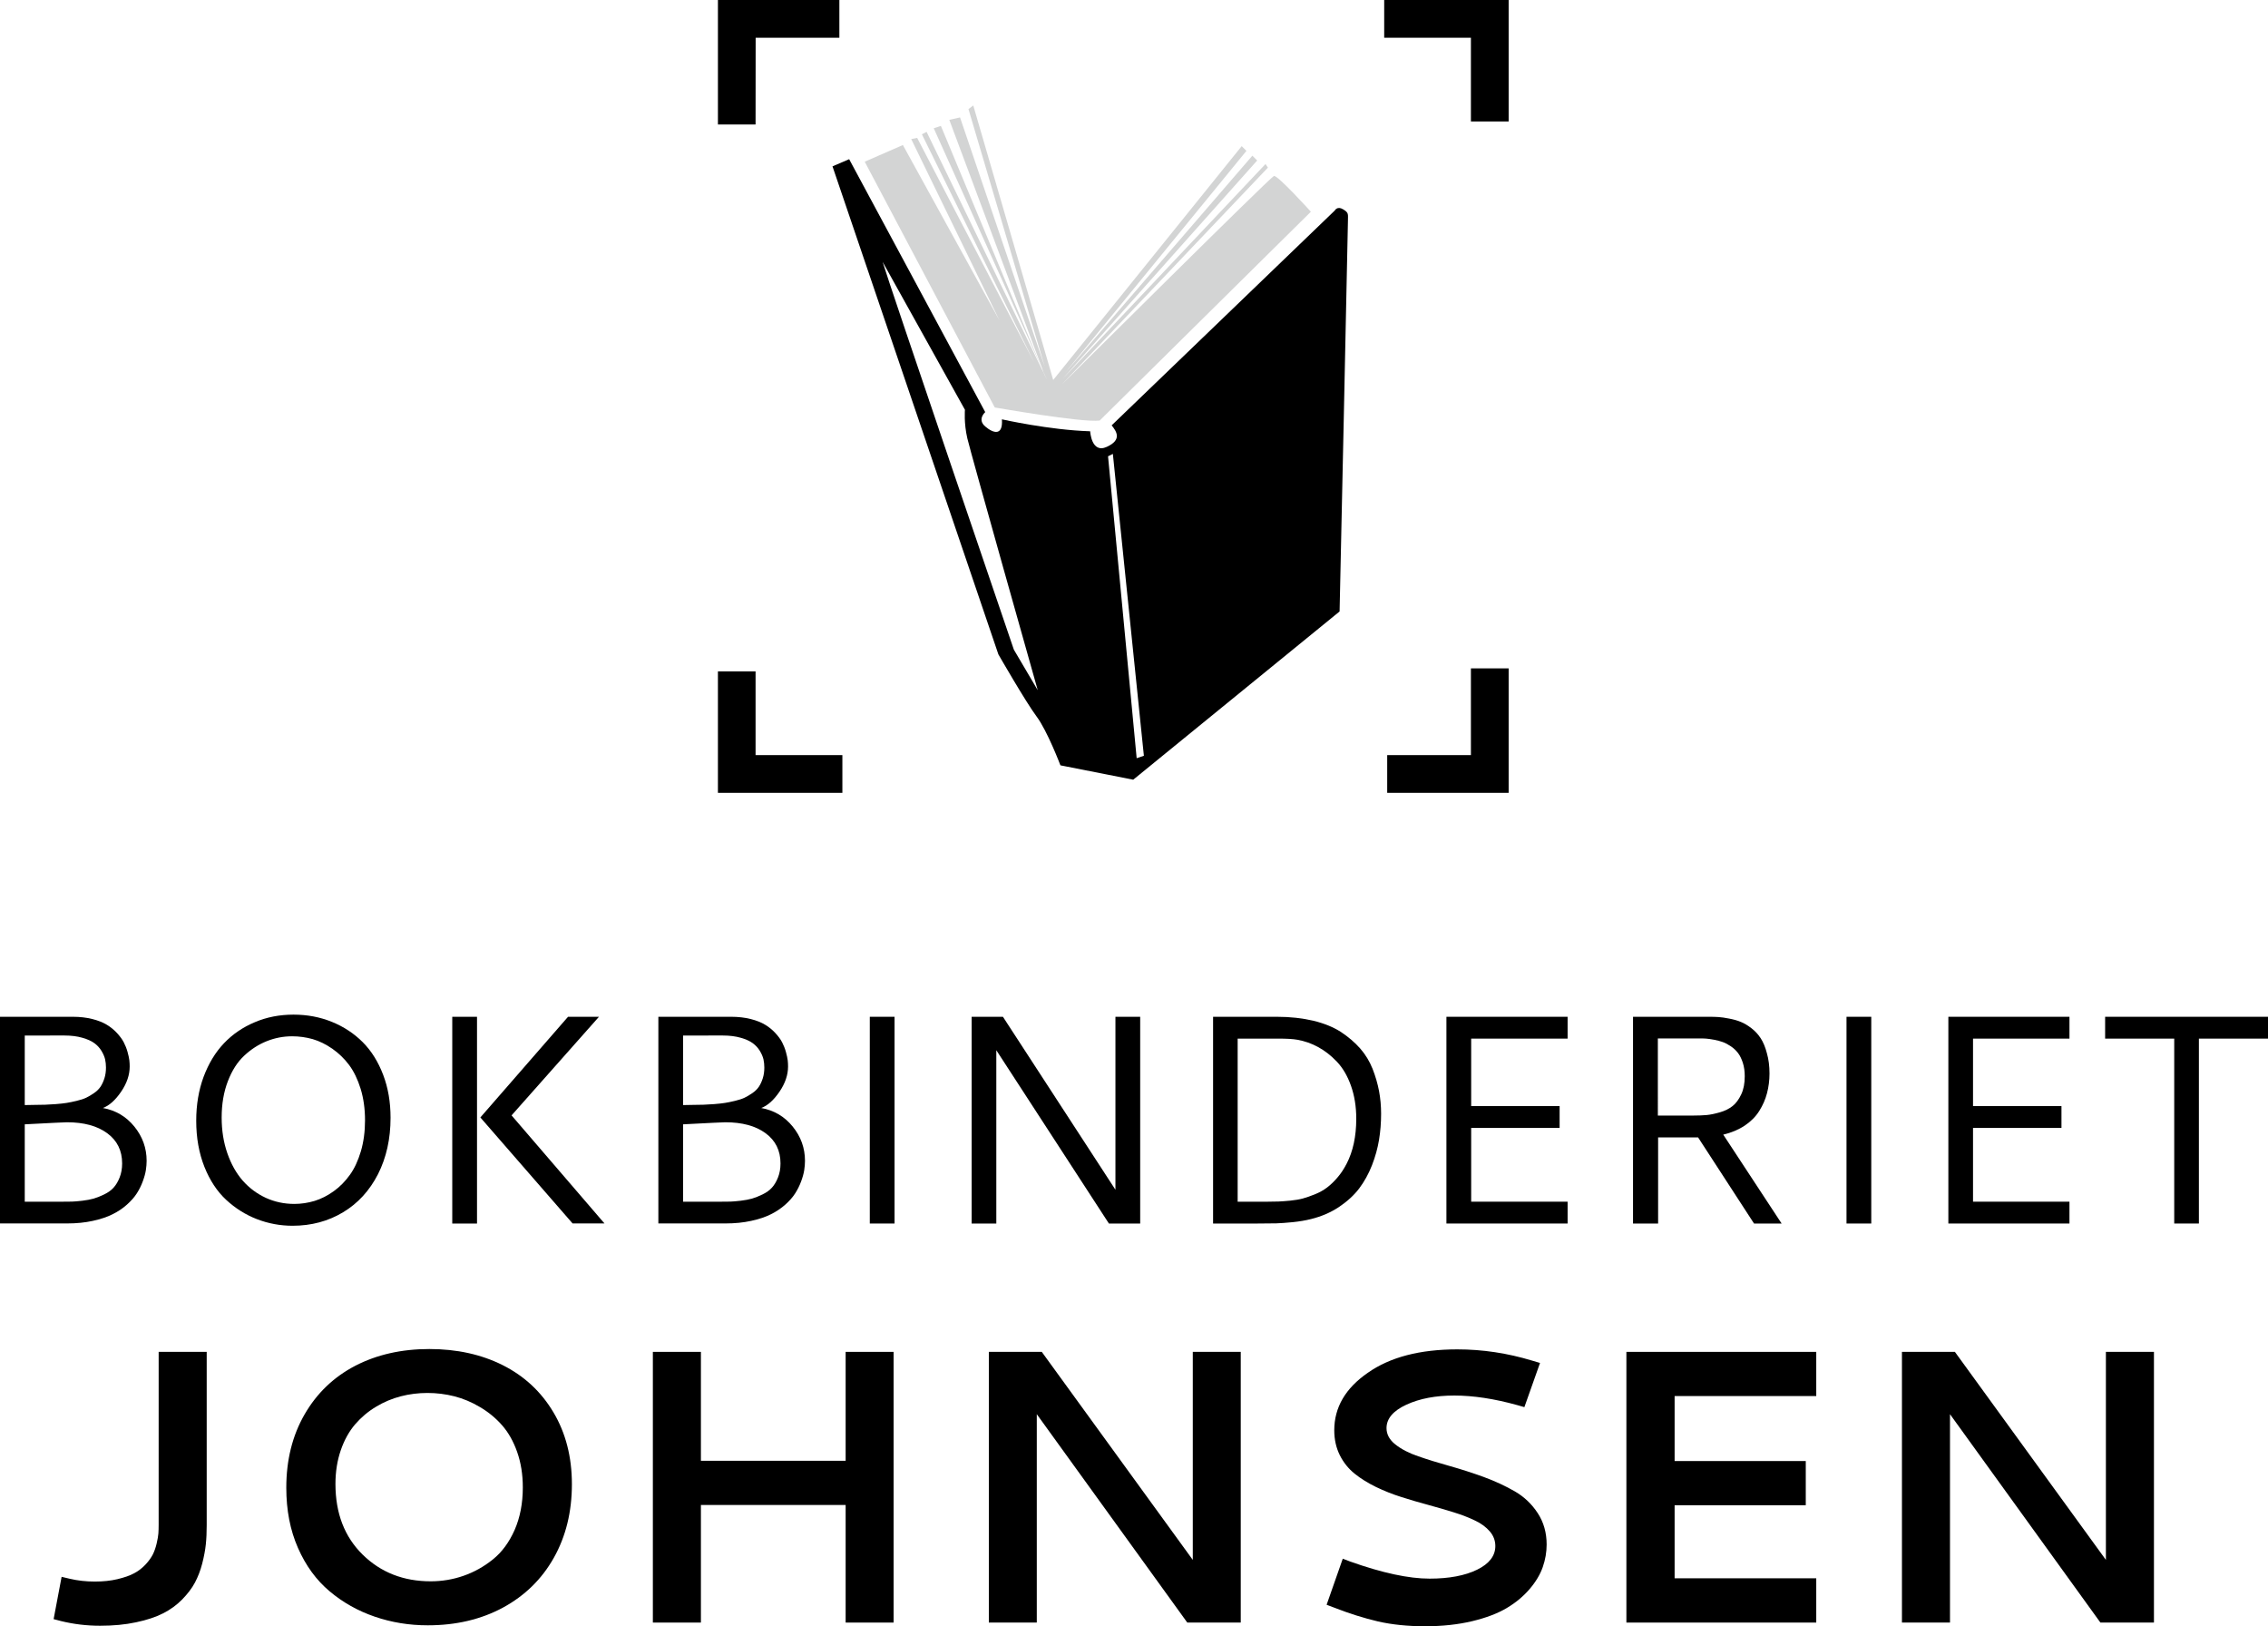 <?xml version="1.0" standalone="no"?>
<!DOCTYPE svg PUBLIC "-//W3C//DTD SVG 1.1//EN" "http://www.w3.org/Graphics/SVG/1.1/DTD/svg11.dtd">
<svg xmlns="http://www.w3.org/2000/svg" xmlns:xlink="http://www.w3.org/1999/xlink" version="1.1" id="Layer_1" x="0px" y="0px" viewBox="0 0 263.88 189.19" style="enable-background:new 0 0 263.88 189.19;" xml:space="preserve" width="263.88" height="189.19">
<style type="text/css">
	.st0{fill:#D3D4D4;}
</style>
<g>
	<path d="M156.27,24.35c-0.69-0.42-0.97,0.14-0.97,0.14l-25.96,24.99c0.55,0.69,1.25,1.67-0.56,2.5c-1.8,0.83-1.94-1.81-1.94-1.81   c-4.72-0.14-10.27-1.39-10.27-1.39c0.14,1.94-0.97,1.66-1.94,0.83c-0.97-0.83,0-1.67,0-1.67L98.8,18.52l-1.94,0.83l19.3,56.77   c0,0,3.19,5.55,4.44,7.22c1.25,1.66,2.78,5.69,2.78,5.69l8.47,1.67l24.01-19.57c0,0,0.97-44.56,0.97-45.39   S156.96,24.76,156.27,24.35L156.27,24.35z M117.96,75.57c0,0-14.58-42.75-15.27-45.11l9.58,17.21c0,0-0.14,1.53,0.28,3.33   c0.42,1.8,8.19,29.29,8.19,29.29L117.96,75.57L117.96,75.57z M132.25,88.2l-3.33-35.12l0.56-0.28l3.61,35.12L132.25,88.2   L132.25,88.2z"/>
	<path class="st0" d="M127.95,48.92l24.57-24.29c0,0-3.89-4.3-4.3-4.16c-0.42,0.14-24.71,24.29-24.71,24.29l24.01-25.26l-0.28-0.42   l-23.6,24.99l22.63-25.4l-0.56-0.56l-21.79,25.26l21.1-25.82l-0.55-0.55L122.54,44.2l-9.3-31.93l-0.56,0.42l8.88,29.98l-9.86-29.01   l-1.25,0.28l11.1,29.71l-12.08-29.01l-0.83,0.28l13.19,29.29l-14.02-28.87l-0.55,0.28l13.05,26.51l-13.6-26.09l-0.69,0.14   l10.27,21.1l-11.24-20.41l-4.44,1.94l15.13,28.59C115.73,47.39,125.87,49.19,127.95,48.92L127.95,48.92z"/>
	<polygon points="175.53,14.13 171.14,14.13 171.14,4.39 161.05,4.39 161.05,0 175.53,0 175.53,14.13  "/>
	<polygon points="97.66,0 97.66,4.39 87.92,4.39 87.91,14.48 83.53,14.48 83.53,0 97.66,0  "/>
	<polygon points="83.53,78.1 87.91,78.1 87.91,87.84 98.01,87.84 98.01,92.23 83.53,92.23 83.53,78.1  "/>
	<polygon points="161.4,92.23 161.4,87.84 171.14,87.84 171.14,77.75 175.53,77.75 175.53,92.23 161.4,92.23  "/>
	<path d="M0,118.28h8.48c0.82,0,1.58,0.09,2.26,0.26c0.68,0.17,1.25,0.4,1.69,0.67c0.45,0.27,0.84,0.59,1.18,0.96   c0.34,0.37,0.61,0.73,0.79,1.08c0.18,0.35,0.33,0.72,0.44,1.12c0.11,0.4,0.18,0.72,0.21,0.97c0.03,0.25,0.04,0.49,0.04,0.72   c0,0.98-0.33,1.96-1,2.94c-0.67,0.98-1.37,1.61-2.12,1.89c1.49,0.27,2.71,0.99,3.66,2.16c0.95,1.17,1.43,2.5,1.43,3.98   c0,0.35-0.03,0.72-0.09,1.1c-0.06,0.38-0.18,0.82-0.36,1.3c-0.18,0.49-0.41,0.95-0.69,1.39c-0.28,0.44-0.67,0.88-1.15,1.31   c-0.48,0.43-1.04,0.81-1.67,1.12c-0.63,0.32-1.39,0.57-2.3,0.77c-0.91,0.2-1.9,0.3-2.99,0.3H0V118.28L0,118.28z M2.88,120.48v8.07   c0.21-0.01,0.59-0.02,1.12-0.02c0.53-0.01,0.94-0.01,1.24-0.02c0.29-0.01,0.7-0.03,1.23-0.07c0.53-0.04,0.96-0.09,1.28-0.14   c0.32-0.05,0.71-0.13,1.17-0.24c0.46-0.11,0.83-0.23,1.12-0.37c0.29-0.14,0.59-0.32,0.91-0.54c0.32-0.22,0.57-0.47,0.75-0.74   c0.18-0.27,0.33-0.6,0.45-0.97c0.12-0.38,0.18-0.79,0.18-1.24c0-0.34-0.03-0.66-0.1-0.97c-0.07-0.3-0.21-0.63-0.42-0.98   c-0.21-0.35-0.49-0.65-0.83-0.9c-0.34-0.25-0.8-0.46-1.4-0.63c-0.59-0.17-1.28-0.26-2.06-0.26H2.88L2.88,120.48z M2.88,130.79v9   h4.48c0.41,0,0.75,0,1.02-0.01c0.28-0.01,0.67-0.04,1.19-0.1c0.52-0.06,0.96-0.15,1.33-0.25c0.37-0.11,0.78-0.27,1.23-0.49   c0.45-0.22,0.81-0.48,1.09-0.79c0.28-0.31,0.51-0.7,0.7-1.18c0.19-0.48,0.29-1.02,0.29-1.63c0-1.5-0.58-2.67-1.74-3.52   c-1.16-0.85-2.72-1.27-4.69-1.27C7.57,130.55,5.93,130.63,2.88,130.79L2.88,130.79z"/>
	<path d="M34.15,118.03c1.59,0,3.08,0.28,4.46,0.84c1.38,0.56,2.58,1.35,3.59,2.36c1.01,1.01,1.8,2.28,2.38,3.8   c0.58,1.52,0.86,3.18,0.86,5c0,2.46-0.49,4.64-1.46,6.56c-0.98,1.91-2.33,3.39-4.06,4.43c-1.73,1.04-3.69,1.57-5.88,1.57   c-1.44,0-2.83-0.26-4.15-0.77c-1.32-0.51-2.51-1.26-3.57-2.24c-1.06-0.98-1.91-2.27-2.54-3.85c-0.63-1.59-0.95-3.37-0.95-5.36   c0-1.86,0.29-3.57,0.86-5.11c0.58-1.54,1.36-2.84,2.37-3.9c1-1.05,2.2-1.87,3.59-2.45C31.03,118.32,32.53,118.03,34.15,118.03   L34.15,118.03z M33.99,120.55c-1.03,0-2.01,0.19-2.96,0.57c-0.95,0.38-1.82,0.94-2.61,1.68c-0.8,0.74-1.43,1.73-1.91,2.98   c-0.48,1.25-0.72,2.65-0.72,4.22c0,1.5,0.22,2.89,0.66,4.15c0.44,1.27,1.04,2.33,1.79,3.19c0.76,0.86,1.65,1.52,2.68,2   c1.03,0.47,2.14,0.71,3.32,0.71c0.8,0,1.59-0.12,2.36-0.35c0.77-0.24,1.51-0.61,2.23-1.13c0.71-0.51,1.33-1.14,1.87-1.89   c0.54-0.74,0.96-1.66,1.29-2.76c0.32-1.09,0.48-2.3,0.48-3.6c0-1.33-0.17-2.55-0.51-3.66c-0.34-1.1-0.79-2.03-1.34-2.77   c-0.56-0.75-1.21-1.37-1.95-1.89c-0.74-0.51-1.5-0.89-2.28-1.12C35.6,120.66,34.81,120.55,33.99,120.55L33.99,120.55z"/>
	<path d="M52.62,118.28h2.88v24.05h-2.88V118.28L52.62,118.28z M66.09,118.28h3.6l-10.17,11.47l10.81,12.57h-3.71l-10.73-12.33   L66.09,118.28L66.09,118.28z"/>
	<path d="M76.6,118.28h8.48c0.82,0,1.58,0.09,2.26,0.26c0.68,0.17,1.25,0.4,1.69,0.67c0.45,0.27,0.84,0.59,1.18,0.96   c0.34,0.37,0.61,0.73,0.79,1.08c0.18,0.35,0.33,0.72,0.44,1.12c0.11,0.4,0.18,0.72,0.21,0.97c0.03,0.25,0.04,0.49,0.04,0.72   c0,0.98-0.33,1.96-1,2.94c-0.67,0.98-1.37,1.61-2.12,1.89c1.49,0.27,2.71,0.99,3.66,2.16c0.95,1.17,1.43,2.5,1.43,3.98   c0,0.35-0.03,0.72-0.09,1.1c-0.06,0.38-0.18,0.82-0.36,1.3c-0.18,0.49-0.41,0.95-0.69,1.39c-0.28,0.44-0.67,0.88-1.15,1.31   c-0.49,0.43-1.04,0.81-1.67,1.12c-0.63,0.32-1.39,0.57-2.3,0.77c-0.91,0.2-1.9,0.3-2.99,0.3H76.6V118.28L76.6,118.28z    M79.48,120.48v8.07c0.21-0.01,0.59-0.02,1.12-0.02c0.53-0.01,0.94-0.01,1.24-0.02c0.29-0.01,0.7-0.03,1.23-0.07   c0.53-0.04,0.96-0.09,1.28-0.14c0.32-0.05,0.71-0.13,1.17-0.24c0.46-0.11,0.83-0.23,1.12-0.37c0.29-0.14,0.59-0.32,0.91-0.54   c0.32-0.22,0.57-0.47,0.75-0.74c0.18-0.27,0.33-0.6,0.45-0.97c0.12-0.38,0.18-0.79,0.18-1.24c0-0.34-0.03-0.66-0.1-0.97   c-0.07-0.3-0.21-0.63-0.42-0.98c-0.21-0.35-0.49-0.65-0.83-0.9c-0.34-0.25-0.8-0.46-1.4-0.63c-0.59-0.17-1.28-0.26-2.06-0.26H79.48   L79.48,120.48z M79.48,130.79v9h4.48c0.41,0,0.75,0,1.02-0.01c0.28-0.01,0.67-0.04,1.19-0.1c0.52-0.06,0.96-0.15,1.33-0.25   c0.37-0.11,0.78-0.27,1.23-0.49c0.45-0.22,0.81-0.48,1.09-0.79c0.28-0.31,0.51-0.7,0.7-1.18c0.19-0.48,0.29-1.02,0.29-1.63   c0-1.5-0.58-2.67-1.74-3.52c-1.16-0.85-2.72-1.27-4.69-1.27C84.17,130.55,82.53,130.63,79.48,130.79L79.48,130.79z"/>
	<polygon points="101.2,118.28 104.08,118.28 104.08,142.33 101.2,142.33 101.2,118.28  "/>
	<polygon points="113.05,118.28 116.69,118.28 129.78,138.4 129.78,118.28 132.66,118.28 132.66,142.33 129.02,142.33    115.92,122.17 115.92,142.33 113.05,142.33 113.05,118.28  "/>
	<path d="M148.56,118.28c1.56,0,2.97,0.16,4.25,0.46c1.27,0.31,2.34,0.75,3.21,1.31c0.86,0.57,1.6,1.2,2.23,1.91   c0.62,0.71,1.1,1.5,1.45,2.38c0.34,0.87,0.59,1.73,0.75,2.58c0.16,0.85,0.24,1.73,0.24,2.64c0,1.05-0.08,2.06-0.24,3.03   c-0.16,0.97-0.43,1.96-0.82,2.96c-0.39,1-0.89,1.9-1.49,2.7c-0.6,0.79-1.39,1.51-2.34,2.15c-0.96,0.64-2.05,1.11-3.26,1.41   c-0.63,0.16-1.34,0.28-2.11,0.36c-0.78,0.08-1.42,0.12-1.93,0.14c-0.51,0.01-1.22,0.02-2.15,0.02h-5.21v-24.05H148.56   L148.56,118.28z M144,120.82v18.97h3.5c0.51,0,0.93-0.01,1.26-0.02c0.33-0.01,0.78-0.05,1.35-0.1c0.57-0.06,1.06-0.14,1.47-0.25   c0.41-0.11,0.88-0.28,1.41-0.49c0.52-0.21,0.99-0.47,1.4-0.78c0.41-0.31,0.81-0.69,1.22-1.17c0.41-0.47,0.76-1.01,1.07-1.61   c0.74-1.43,1.12-3.17,1.12-5.23c0-1.42-0.21-2.7-0.62-3.85c-0.41-1.15-0.96-2.08-1.64-2.79c-0.68-0.72-1.41-1.28-2.18-1.7   c-0.77-0.42-1.58-0.7-2.43-0.85c-0.5-0.09-1.25-0.13-2.25-0.13H144L144,120.82z"/>
	<polygon points="168.29,142.33 168.29,118.28 182.39,118.28 182.39,120.82 171.17,120.82 171.17,128.67 181.46,128.67    181.46,131.21 171.17,131.21 171.17,139.79 182.39,139.79 182.39,142.33 168.29,142.33  "/>
	<path d="M205.88,124.88c0,0.8-0.1,1.56-0.29,2.29s-0.49,1.41-0.9,2.06c-0.41,0.66-0.97,1.22-1.68,1.7   c-0.72,0.48-1.55,0.83-2.51,1.06l6.79,10.34h-3.21l-6.51-10.02h-4.65v10.02H190v-24.05h8.83c0.41,0,0.77,0.01,1.1,0.03   c0.33,0.02,0.75,0.08,1.26,0.18s0.97,0.22,1.36,0.39c0.4,0.16,0.81,0.41,1.24,0.74s0.79,0.73,1.08,1.18   c0.29,0.45,0.53,1.03,0.71,1.73C205.78,123.23,205.88,124.01,205.88,124.88L205.88,124.88z M192.9,129.77h4.15   c0.58,0,1.08-0.02,1.52-0.06c0.44-0.04,0.96-0.15,1.55-0.32c0.59-0.17,1.08-0.42,1.47-0.73c0.39-0.31,0.72-0.76,1-1.35   c0.28-0.59,0.41-1.29,0.41-2.11c0-0.58-0.07-1.09-0.22-1.56c-0.15-0.46-0.33-0.84-0.56-1.14c-0.23-0.3-0.5-0.56-0.83-0.78   c-0.33-0.22-0.64-0.39-0.95-0.5c-0.3-0.11-0.64-0.2-1.02-0.27c-0.37-0.07-0.68-0.11-0.92-0.13c-0.24-0.02-0.5-0.02-0.77-0.02h-4.84   V129.77L192.9,129.77z"/>
	<polygon points="214.84,118.28 217.72,118.28 217.72,142.33 214.84,142.33 214.84,118.28  "/>
	<polygon points="226.69,142.33 226.69,118.28 240.78,118.28 240.78,120.82 229.56,120.82 229.56,128.67 239.85,128.67    239.85,131.21 229.56,131.21 229.56,139.79 240.78,139.79 240.78,142.33 226.69,142.33  "/>
	<polygon points="244.93,118.28 263.88,118.28 263.88,120.82 255.84,120.82 255.84,142.33 252.97,142.33 252.97,120.82    244.93,120.82 244.93,118.28  "/>
	<path d="M18.47,157.26h5.58v20.16c0,0.8-0.03,1.54-0.1,2.21c-0.07,0.68-0.21,1.43-0.42,2.25c-0.21,0.82-0.5,1.56-0.85,2.22   c-0.35,0.66-0.85,1.31-1.48,1.96c-0.64,0.65-1.38,1.19-2.23,1.62c-0.85,0.43-1.9,0.78-3.15,1.04c-1.25,0.27-2.64,0.4-4.18,0.4   c-1.58,0-3.1-0.19-4.56-0.55l-0.84-0.22l0.93-4.92l0.93,0.22c0.93,0.22,1.91,0.33,2.92,0.33c0.97,0,1.86-0.09,2.65-0.28   c0.79-0.19,1.44-0.41,1.95-0.69c0.51-0.27,0.95-0.62,1.33-1.03c0.38-0.41,0.66-0.81,0.84-1.17c0.18-0.37,0.33-0.79,0.44-1.27   c0.11-0.48,0.18-0.87,0.2-1.16c0.02-0.3,0.03-0.63,0.03-1V157.26L18.47,157.26z"/>
	<path d="M49.95,156.93c3.21,0,6.06,0.63,8.55,1.88c2.5,1.26,4.46,3.08,5.89,5.48c1.43,2.4,2.15,5.19,2.15,8.36   c0,3.22-0.7,6.07-2.1,8.56c-1.4,2.49-3.38,4.42-5.92,5.8c-2.54,1.37-5.46,2.06-8.75,2.06c-2.17,0-4.23-0.34-6.18-1.01   c-1.95-0.67-3.7-1.65-5.24-2.95c-1.54-1.29-2.77-2.97-3.68-5.04c-0.91-2.07-1.36-4.4-1.36-7c0-3.23,0.71-6.08,2.13-8.54   c1.42-2.46,3.38-4.34,5.89-5.65C43.84,157.58,46.72,156.93,49.95,156.93L49.95,156.93z M52.87,162.43   c-1.03-0.26-2.07-0.39-3.14-0.39c-1.06,0-2.1,0.13-3.1,0.39c-1,0.26-1.97,0.66-2.89,1.22c-0.92,0.55-1.73,1.24-2.43,2.05   c-0.69,0.81-1.25,1.81-1.66,3c-0.41,1.19-0.62,2.5-0.62,3.93c0,3.41,1.06,6.15,3.17,8.22c2.11,2.07,4.75,3.1,7.91,3.1   c1.31,0,2.59-0.21,3.82-0.64c1.23-0.43,2.37-1.06,3.42-1.91c1.05-0.84,1.89-1.99,2.53-3.43c0.63-1.45,0.95-3.09,0.95-4.94   c0-1.51-0.22-2.88-0.66-4.13c-0.44-1.25-1.03-2.28-1.76-3.11c-0.73-0.83-1.58-1.53-2.55-2.1   C54.89,163.11,53.89,162.69,52.87,162.43L52.87,162.43z"/>
	<polygon points="98.39,157.26 103.97,157.26 103.97,188.75 98.39,188.75 98.39,175.07 81.55,175.07 81.55,188.75 75.96,188.75    75.96,157.26 81.55,157.26 81.55,169.93 98.39,169.93 98.39,157.26  "/>
	<polygon points="115.05,157.26 121.21,157.26 138.78,181.46 138.78,157.26 144.36,157.26 144.36,188.75 138.14,188.75    120.63,164.51 120.63,188.75 115.05,188.75 115.05,157.26  "/>
	<path d="M169.56,156.97c2.94,0,5.84,0.44,8.71,1.31l0.91,0.27l-1.82,5.14l-0.84-0.24c-2.67-0.74-5.11-1.11-7.31-1.11   c-2.17,0-4.03,0.35-5.57,1.06c-1.54,0.71-2.32,1.62-2.32,2.73c0,0.72,0.34,1.36,1.03,1.9c0.69,0.55,1.58,1.01,2.67,1.38   c1.09,0.38,2.3,0.75,3.62,1.12c1.32,0.37,2.65,0.8,3.98,1.28c1.33,0.49,2.54,1.05,3.63,1.68c1.09,0.63,1.98,1.48,2.67,2.54   c0.69,1.06,1.03,2.27,1.03,3.64c0,0.89-0.15,1.76-0.45,2.62c-0.3,0.86-0.81,1.72-1.53,2.56c-0.72,0.84-1.6,1.58-2.66,2.21   c-1.06,0.63-2.4,1.14-4.03,1.53c-1.63,0.39-3.46,0.59-5.48,0.59s-3.85-0.19-5.47-0.56c-1.62-0.38-3.35-0.92-5.16-1.63l-0.82-0.31   l1.88-5.36l0.86,0.33c3.74,1.33,6.82,1.99,9.24,1.99c2.27,0,4.12-0.35,5.53-1.04c1.41-0.69,2.12-1.61,2.12-2.75   c0-0.63-0.21-1.2-0.64-1.7c-0.43-0.5-1-0.93-1.73-1.27c-0.72-0.35-1.55-0.67-2.49-0.96c-0.94-0.29-1.92-0.58-2.96-0.86   c-1.04-0.28-2.07-0.58-3.1-0.91c-1.03-0.32-2.02-0.72-2.96-1.17c-0.94-0.46-1.77-0.97-2.49-1.55c-0.72-0.58-1.3-1.3-1.73-2.16   c-0.43-0.87-0.64-1.83-0.64-2.89c0-2.66,1.3-4.89,3.91-6.69C161.74,157.87,165.21,156.97,169.56,156.97L169.56,156.97z"/>
	<polygon points="189.23,188.75 189.23,157.26 211.32,157.26 211.32,162.4 194.84,162.4 194.84,169.96 210.1,169.96 210.1,175.1    194.84,175.1 194.84,183.6 211.32,183.6 211.32,188.75 189.23,188.75  "/>
	<polygon points="221.29,157.26 227.45,157.26 245.02,181.46 245.02,157.26 250.61,157.26 250.61,188.75 244.38,188.75    226.88,164.51 226.88,188.75 221.29,188.75 221.29,157.26  "/>
</g>
</svg>